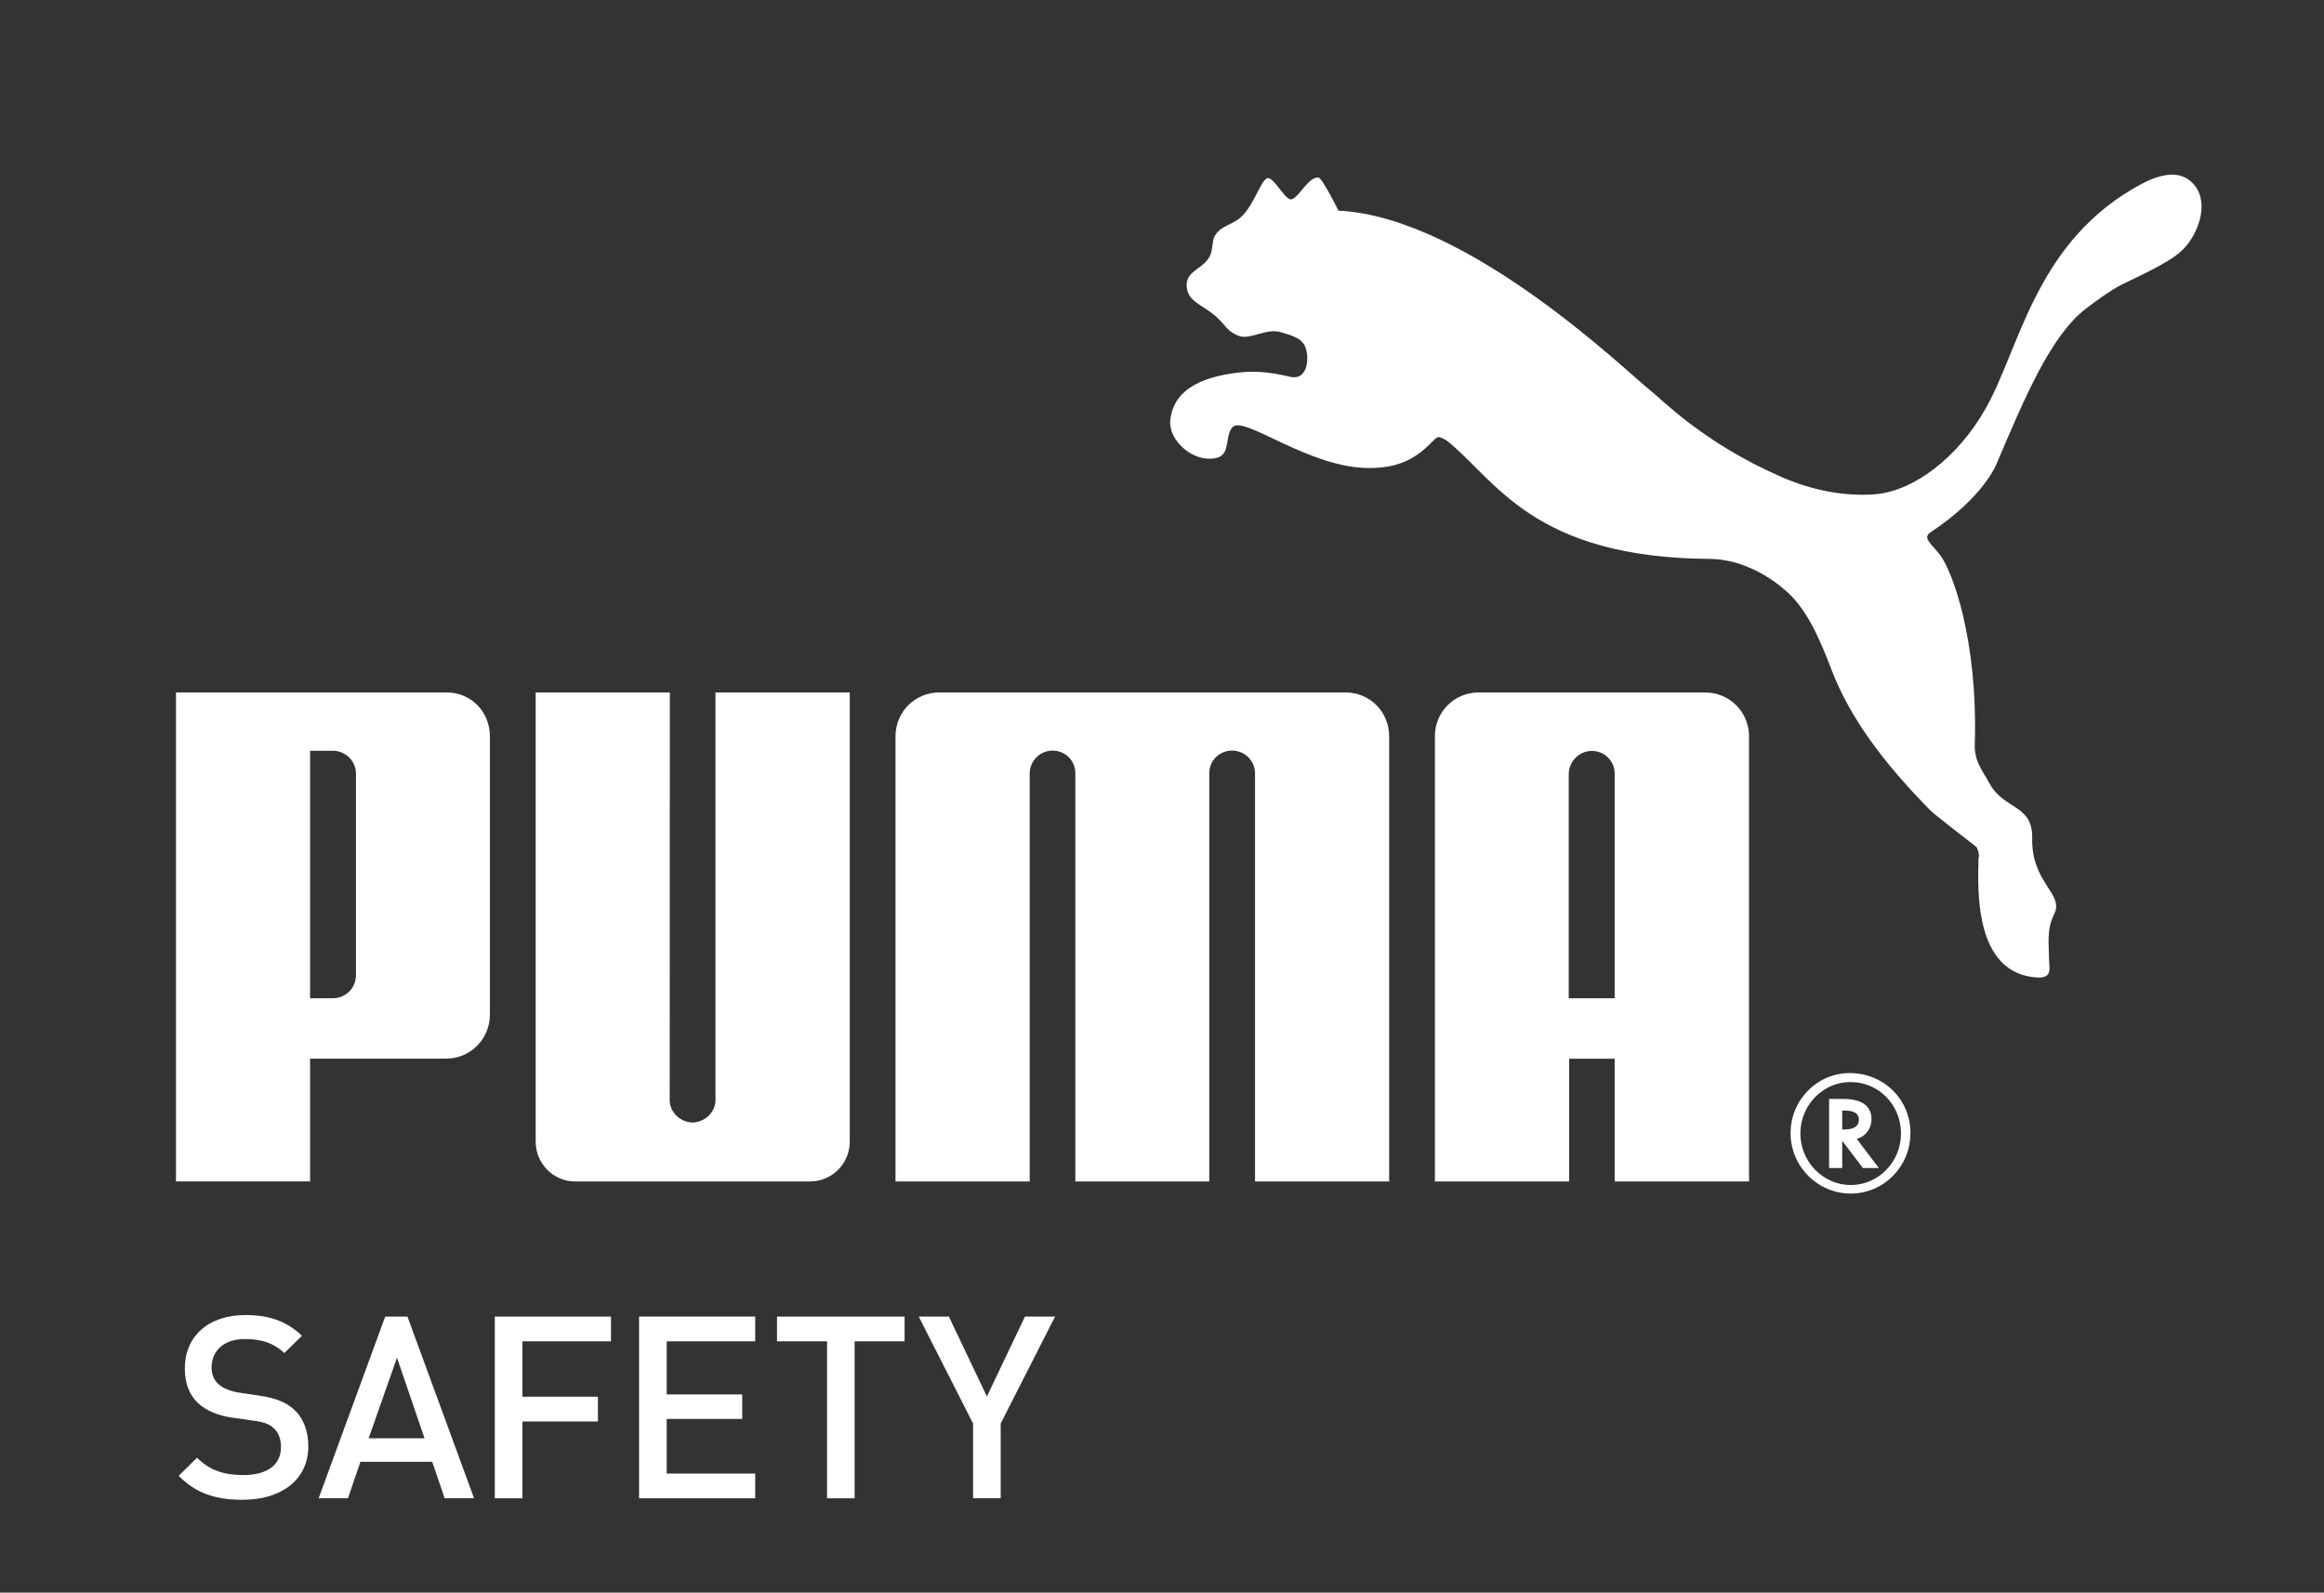 <?xml version="1.0" encoding="UTF-8"?><svg id="Layer_1" xmlns="http://www.w3.org/2000/svg" viewBox="0 0 852 584"><rect x="0" y="0" width="852" height="584" fill="#333333" stroke="none"/><defs><style>.cls-1{fill:#fff;}</style></defs><path class="cls-1" d="M464.74,65.35c-2.37.32-4.74,9.33-9.46,13.95-3.45,3.38-7.64,3.19-10.01,7.34-.85,1.57-.58,4.27-1.49,6.71-1.99,5.11-8.7,5.61-8.76,11.12,0,6.02,5.65,7.16,10.57,11.41,3.89,3.38,4.21,5.74,8.73,7.34,4.04,1.4,9.94-2.96,15.19-1.43,4.35,1.33,8.53,2.24,9.44,6.79.91,4.03,0,10.43-5.34,9.71-1.75-.23-9.41-2.74-18.86-1.75-11.42,1.24-24.5,4.91-25.73,17.68-.66,7.08,8.1,15.42,16.61,13.78,5.86-1.14,3.1-8.08,6.3-11.42,4.2-4.31,27.93,15.04,49.96,15.04,9.34,0,16.24-2.39,23.14-9.61.57-.49,1.45-1.63,2.45-1.75.85.11,2.5,1,3.05,1.4,17.83,14.24,31.27,42.93,96.58,43.29,9.16.09,19.67,4.43,28.3,12.31,7.55,6.91,12.06,17.92,16.33,29.06,6.59,16.78,18.28,32.93,36.08,50.97.99,1.07,15.63,12.44,16.74,13.27.19.17,1.32,2.63.8,4.06-.26,10.96-1.9,42.5,21.56,43.82,5.76.31,4.29-3.7,4.29-6.54-.03-5.4-1-10.9,1.8-16.57,4.01-7.6-8.3-11.29-7.99-27.93.26-12.49-10.2-10.36-15.51-19.9-3.03-5.49-5.83-8.45-5.53-15.08,1.1-37.86-8.16-62.82-12.68-68.85-3.63-4.63-6.71-6.41-3.28-8.56,19.55-13,24-25.08,24-25.08,10.41-24.48,19.82-46.83,32.72-56.79,2.6-1.92,9.28-7,13.41-8.93,12.04-5.73,18.48-9.14,21.9-12.49,5.61-5.37,10-16.79,4.64-23.58-6.6-8.48-18.06-1.65-23.13,1.31-35.99,21.42-41.32,59.09-53.84,80.74-9.85,17.32-26.05,30.07-40.65,31.08-10.83.75-22.5-1.33-34.18-6.46-28.43-12.43-43.81-28.48-47.51-31.34-7.7-5.88-66.67-63.88-114.68-66.22,0,0-5.88-11.93-7.35-12.15-3.5-.43-7.1,7.16-9.73,7.96-2.36.85-6.48-8.15-8.9-7.73"/><path class="cls-1" d="M253.92,411.62c-4.58-.14-8.4-3.74-8.4-8.27l.05-149.43h-49.19v164.69c0,8.04,6.48,14.61,14.43,14.61h86.14c8.1,0,14.58-6.56,14.58-14.61v-164.69h-49.23v149.43c0,4.53-3.93,8.13-8.38,8.27"/><path class="cls-1" d="M418.73,253.92h-74.45c-8.81,0-15.98,7.12-15.98,16.09v163.21h49.2v-149.78c.1-4.52,3.87-8.21,8.39-8.21s8.31,3.58,8.34,8.19v149.8h49.1v-149.8c.08-4.61,3.74-8.19,8.37-8.19s8.31,3.69,8.41,8.21v149.78h49.17v-163.21c0-8.97-7.06-16.09-15.95-16.09h-74.59Z"/><path class="cls-1" d="M163.52,388.2h-49.84v45.01h-49.16v-179.29h99.26c8.96,0,15.82,7.12,15.82,16.09v102.04c0,8.96-7.2,16.15-16.08,16.15M130.5,283.69c0-4.88-4.12-8.4-8.43-8.4h-8.39v90.75h8.39c4.4,0,8.43-3.46,8.43-8.53v-73.82Z"/><path class="cls-1" d="M700.38,415.5c0,12.24-9.77,22.16-21.87,22.16s-22.07-9.9-22.07-22.16,9.85-22.02,21.66-22.02c12.52,0,22.29,9.69,22.29,22.02M678.24,396.78c-9.88,0-18.21,8.46-18.21,18.83s8.33,18.92,18.48,18.92,18.41-8.43,18.41-18.92-8.21-18.83-18.41-18.83h-.27Z"/><path class="cls-1" d="M688.8,428.3h-5.85l-7.58-10v10h-4.81v-25.34h5.15c6.78,0,10.4,2.52,10.4,7.44,0,3.35-2.11,6.23-5.1,7.09l-.29.14,8.08,10.66ZM676.26,414.17c3.47,0,5.23-1.32,5.23-3.64,0-2.18-1.76-3.29-5.1-3.29h-1.02v6.93h.89Z"/><path class="cls-1" d="M591.96,433.22v-45h-16.69v45h-49.23v-163.21c0-8.97,7.12-16.09,16-16.09h83.09c8.9,0,16.08,7.12,16.08,16.09v163.21h-49.25ZM591.96,366.04v-82.59c-.12-4.56-3.88-8.1-8.37-8.1s-8.27,3.64-8.48,8.22v82.48h16.85Z"/><path class="cls-1" d="M89.07,549.96c-10.01,0-17.2-2.34-23.56-8.79l6.71-6.64c4.89,4.87,10.23,6.35,17.04,6.35,8.71,0,13.75-3.74,13.75-10.19,0-2.9-.83-5.34-2.6-6.93-1.7-1.58-3.38-2.24-7.31-2.8l-7.87-1.12c-5.41-.75-9.71-2.62-12.61-5.34-3.29-3.08-4.86-7.29-4.86-12.74,0-11.58,8.42-19.55,22.26-19.55,8.81,0,14.98,2.26,20.69,7.58l-6.47,6.36c-4.12-3.93-8.89-5.14-14.5-5.14-7.85,0-12.17,4.49-12.17,10.39,0,2.43.75,4.58,2.54,6.16,1.68,1.51,4.41,2.62,7.49,3.09l7.56,1.13c6.17.93,9.66,2.43,12.47,4.95,3.63,3.19,5.4,7.96,5.4,13.67,0,12.25-10.01,19.55-23.96,19.55"/><path class="cls-1" d="M163.02,549.4l-4.57-13.38h-26.31l-4.57,13.38h-10.76l24.41-66.62h8.16l24.42,66.62h-10.77ZM145.54,497.84l-10.39,29.57h20.49l-10.1-29.57Z"/><polygon class="cls-1" points="191.52 491.85 191.52 512.16 219.2 512.16 219.2 521.24 191.52 521.24 191.52 549.4 181.4 549.4 181.4 482.78 223.99 482.78 223.99 491.85 191.52 491.85"/><polygon class="cls-1" points="234.29 549.4 234.29 482.77 276.87 482.77 276.87 491.85 244.42 491.85 244.42 511.32 272.1 511.32 272.1 520.3 244.42 520.3 244.42 540.34 276.87 540.34 276.87 549.4 234.29 549.4"/><polygon class="cls-1" points="313.31 491.85 313.31 549.4 303.2 549.4 303.2 491.85 284.86 491.85 284.86 482.78 331.63 482.78 331.63 491.85 313.31 491.85"/><polygon class="cls-1" points="366.86 521.98 366.86 549.4 356.74 549.4 356.74 521.98 336.82 482.78 347.87 482.78 361.81 512.07 375.75 482.78 386.79 482.78 366.86 521.98"/></svg>